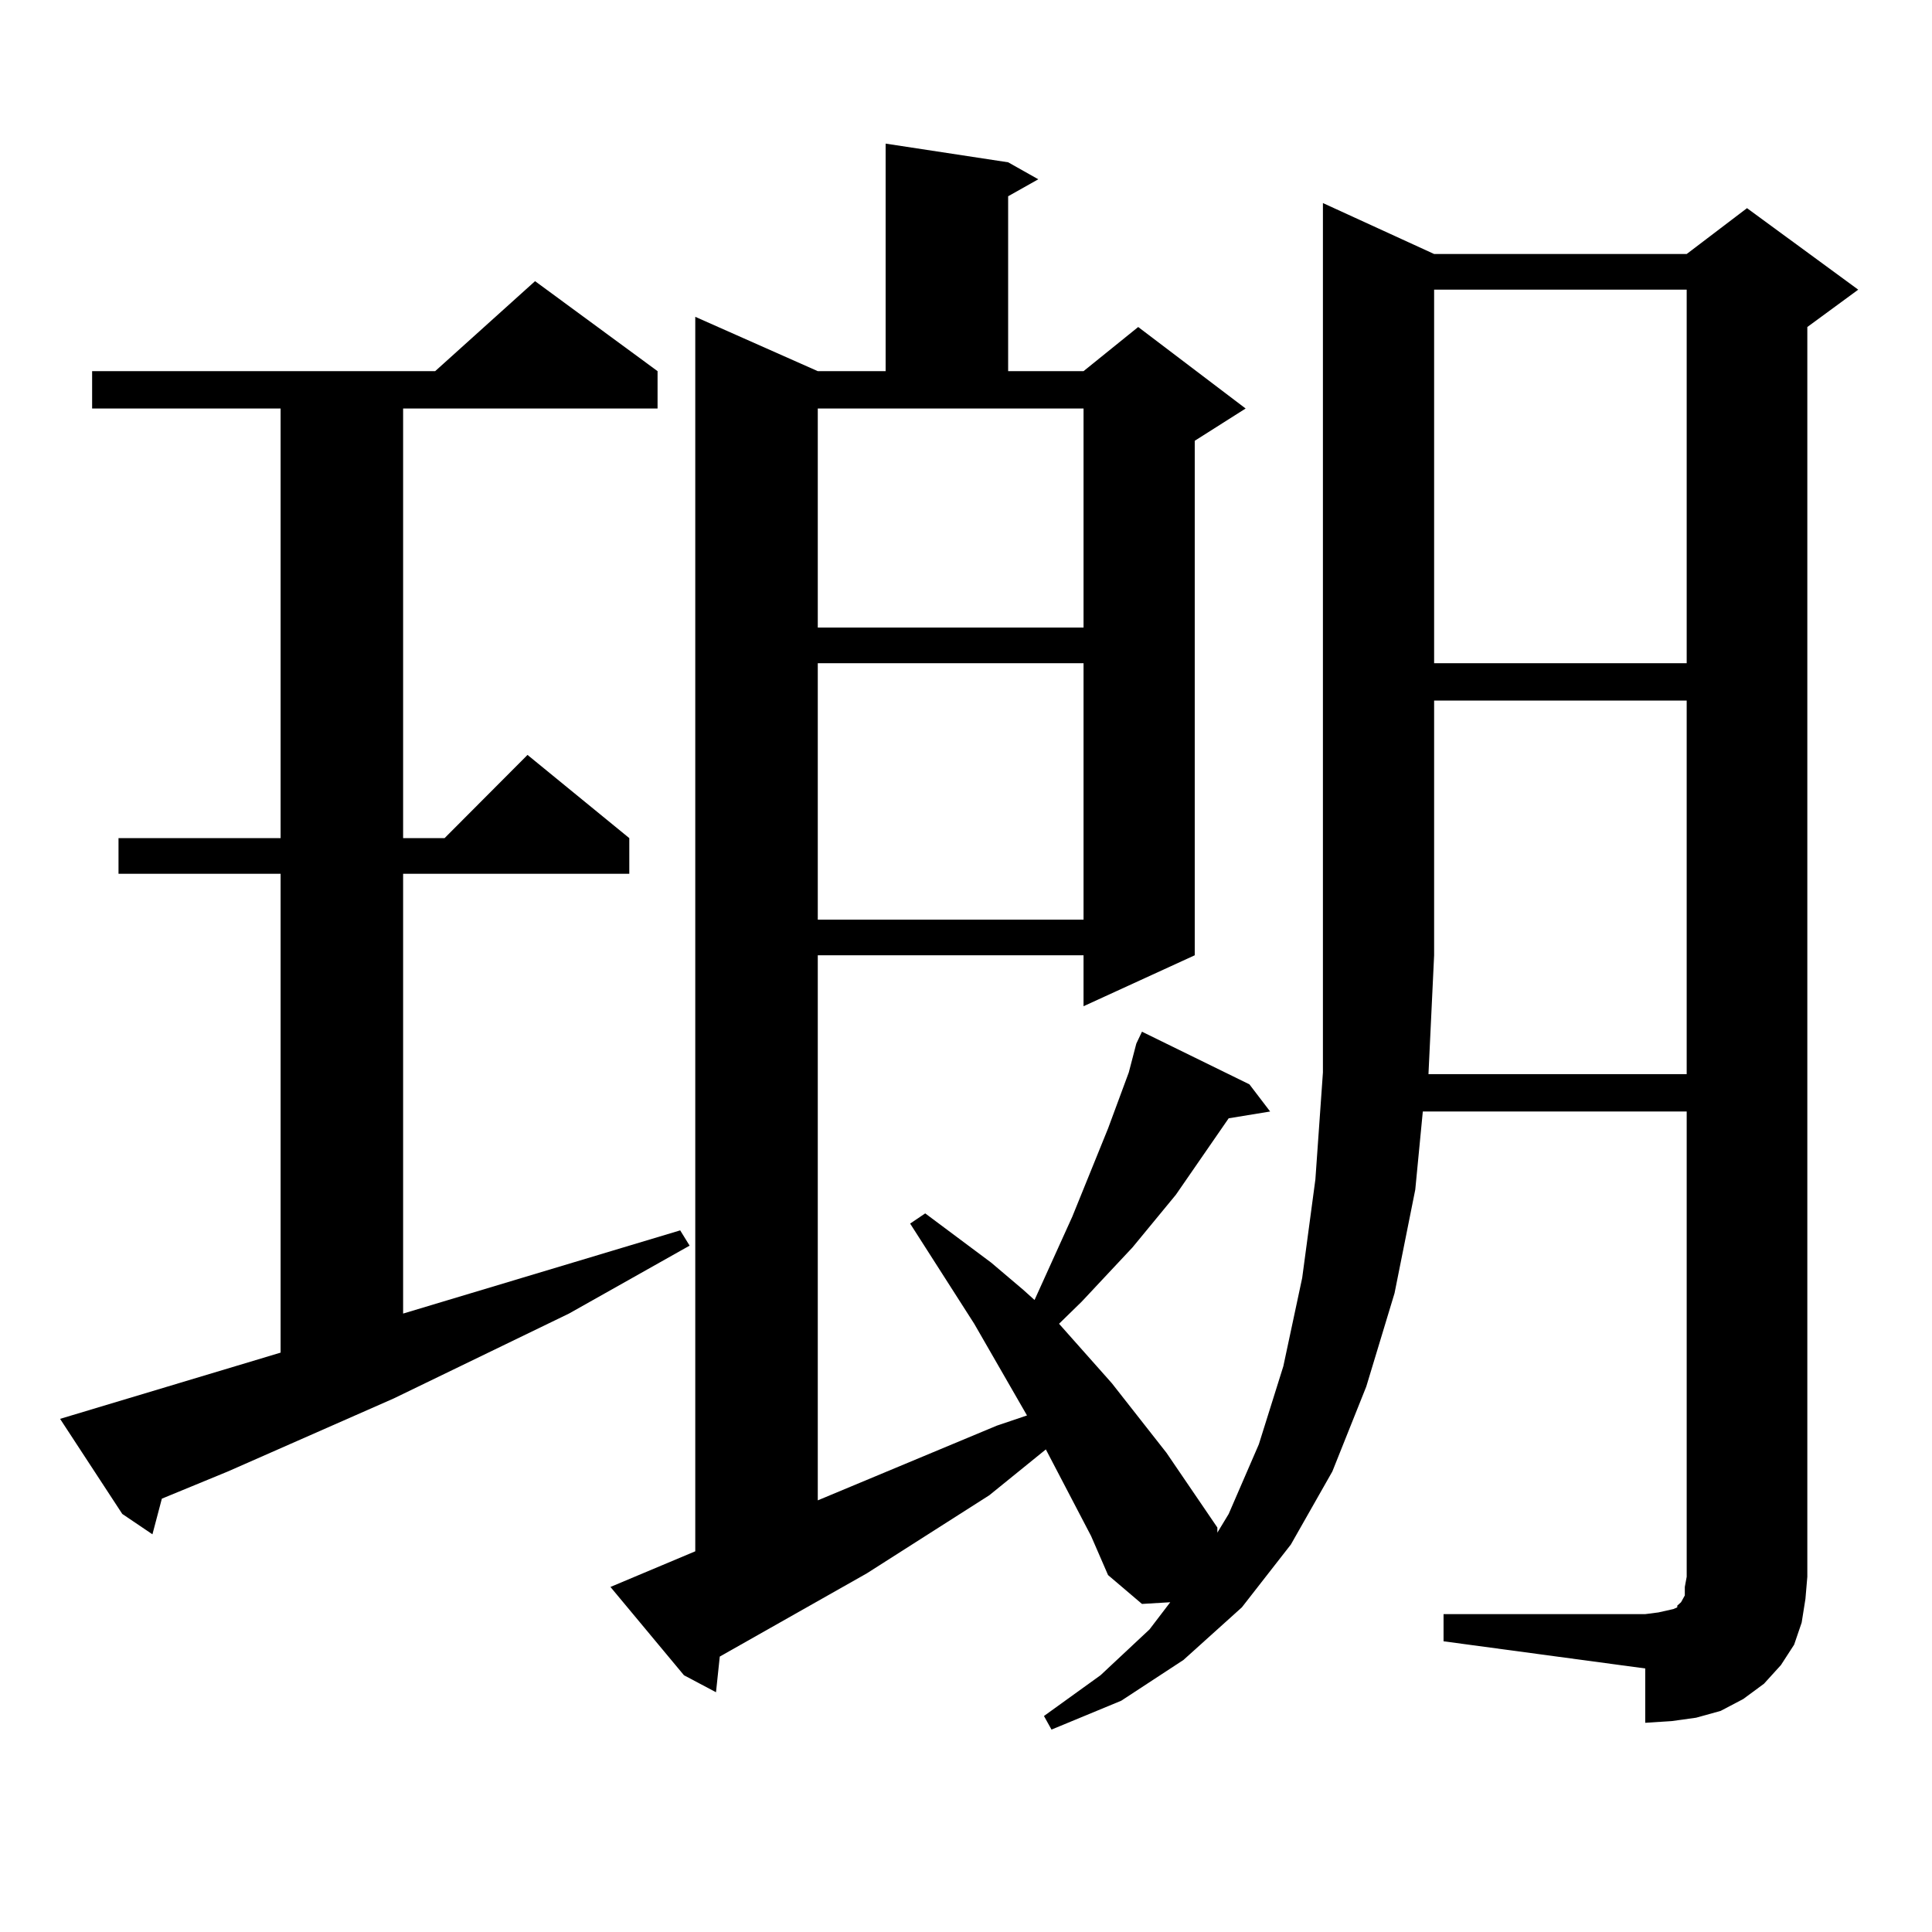 <?xml version="1.0" encoding="utf-8"?>
<!-- Generator: Adobe Illustrator 16.0.0, SVG Export Plug-In . SVG Version: 6.00 Build 0)  -->
<!DOCTYPE svg PUBLIC "-//W3C//DTD SVG 1.1//EN" "http://www.w3.org/Graphics/SVG/1.1/DTD/svg11.dtd">
<svg version="1.1" id="图层_1" xmlns="http://www.w3.org/2000/svg" xmlns:xlink="http://www.w3.org/1999/xlink" x="0px" y="0px"
	 width="1000px" height="1000px" viewBox="0 0 1000 1000" enable-background="new 0 0 1000 1000" xml:space="preserve">
<path d="M31.097,734.395l114.144-34.277V452.266h-83.9v-18.457h83.9V211.445H47.682v-19.336h177.557l51.706-46.582l63.413,46.582
	v19.336H208.653v222.363h21.463l42.926-43.066l52.682,43.066v18.457h-117.07v227.637l108.29-32.52l35.121-10.547l4.878,7.91
	l-62.438,35.156l-90.729,43.945l-85.852,37.793l-34.146,14.063L78.9,794.16l-15.609-10.547L31.097,734.395z M932.538,839.863
	l-3.902,11.426l-6.829,10.547l-8.78,9.668l-10.731,7.91l-11.707,6.152l-12.683,3.516l-12.683,1.758l-13.658,0.879v-28.125
	l-104.388-14.063v-14.063h104.388l6.829-0.879l3.902-0.879l3.902-0.879l1.951-0.879v-0.879l0.976-0.879l0.976-0.879l1.951-3.516
	v-4.395l0.976-5.273v-240.82H736.445l-3.902,40.43l-10.731,53.613l-14.634,48.34l-17.561,43.945l-21.463,37.793l-25.365,32.52
	l-30.243,27.246l-32.194,21.094l-36.097,14.941l-3.902-7.031l29.268-21.094l25.365-23.73l10.731-14.063l-14.634,0.879
	l-17.561-14.941l-8.78-20.215l-23.414-44.824l-29.268,23.73l-63.413,40.43l-76.096,43.066l-1.951,18.457l-16.585-8.789
	l-38.048-45.703l43.901-18.457V163.984l63.413,28.125h35.121V74.336l63.413,9.668l15.609,8.789l-15.609,8.789v90.527h39.023
	l28.292-22.852l55.608,42.188l-26.341,16.699v266.309l-57.56,26.367v-26.367H423.282v282.129l92.681-38.672l15.609-5.273
	l-27.316-47.461l-33.17-51.855l7.805-5.273l34.146,25.488l16.585,14.063l5.854,5.273l19.512-43.066l18.536-45.703l10.731-29.004
	l3.902-14.941l2.927-6.152l55.608,27.246l10.731,14.063l-21.463,3.516l-27.316,39.551l-22.438,27.246l-26.341,28.125l-11.707,11.426
	l27.316,30.762l28.292,36.035l26.341,38.672v2.637l5.854-9.668l15.609-36.035l12.683-40.43l9.756-45.703l6.829-50.977l3.902-55.371
	v-450l57.56,26.367h130.729l31.219-23.73l57.56,42.188l-26.341,19.336v646.875l-0.976,11.426L932.538,839.863z M423.282,324.824
	H560.84V211.445H423.282V324.824z M423.282,343.281v132.715H560.84V343.281H423.282z M873.027,555.977V362.617H742.299v131.836
	l-2.927,61.523H873.027z M742.299,149.922v193.359h130.729V149.922H742.299z"/>
</svg>
